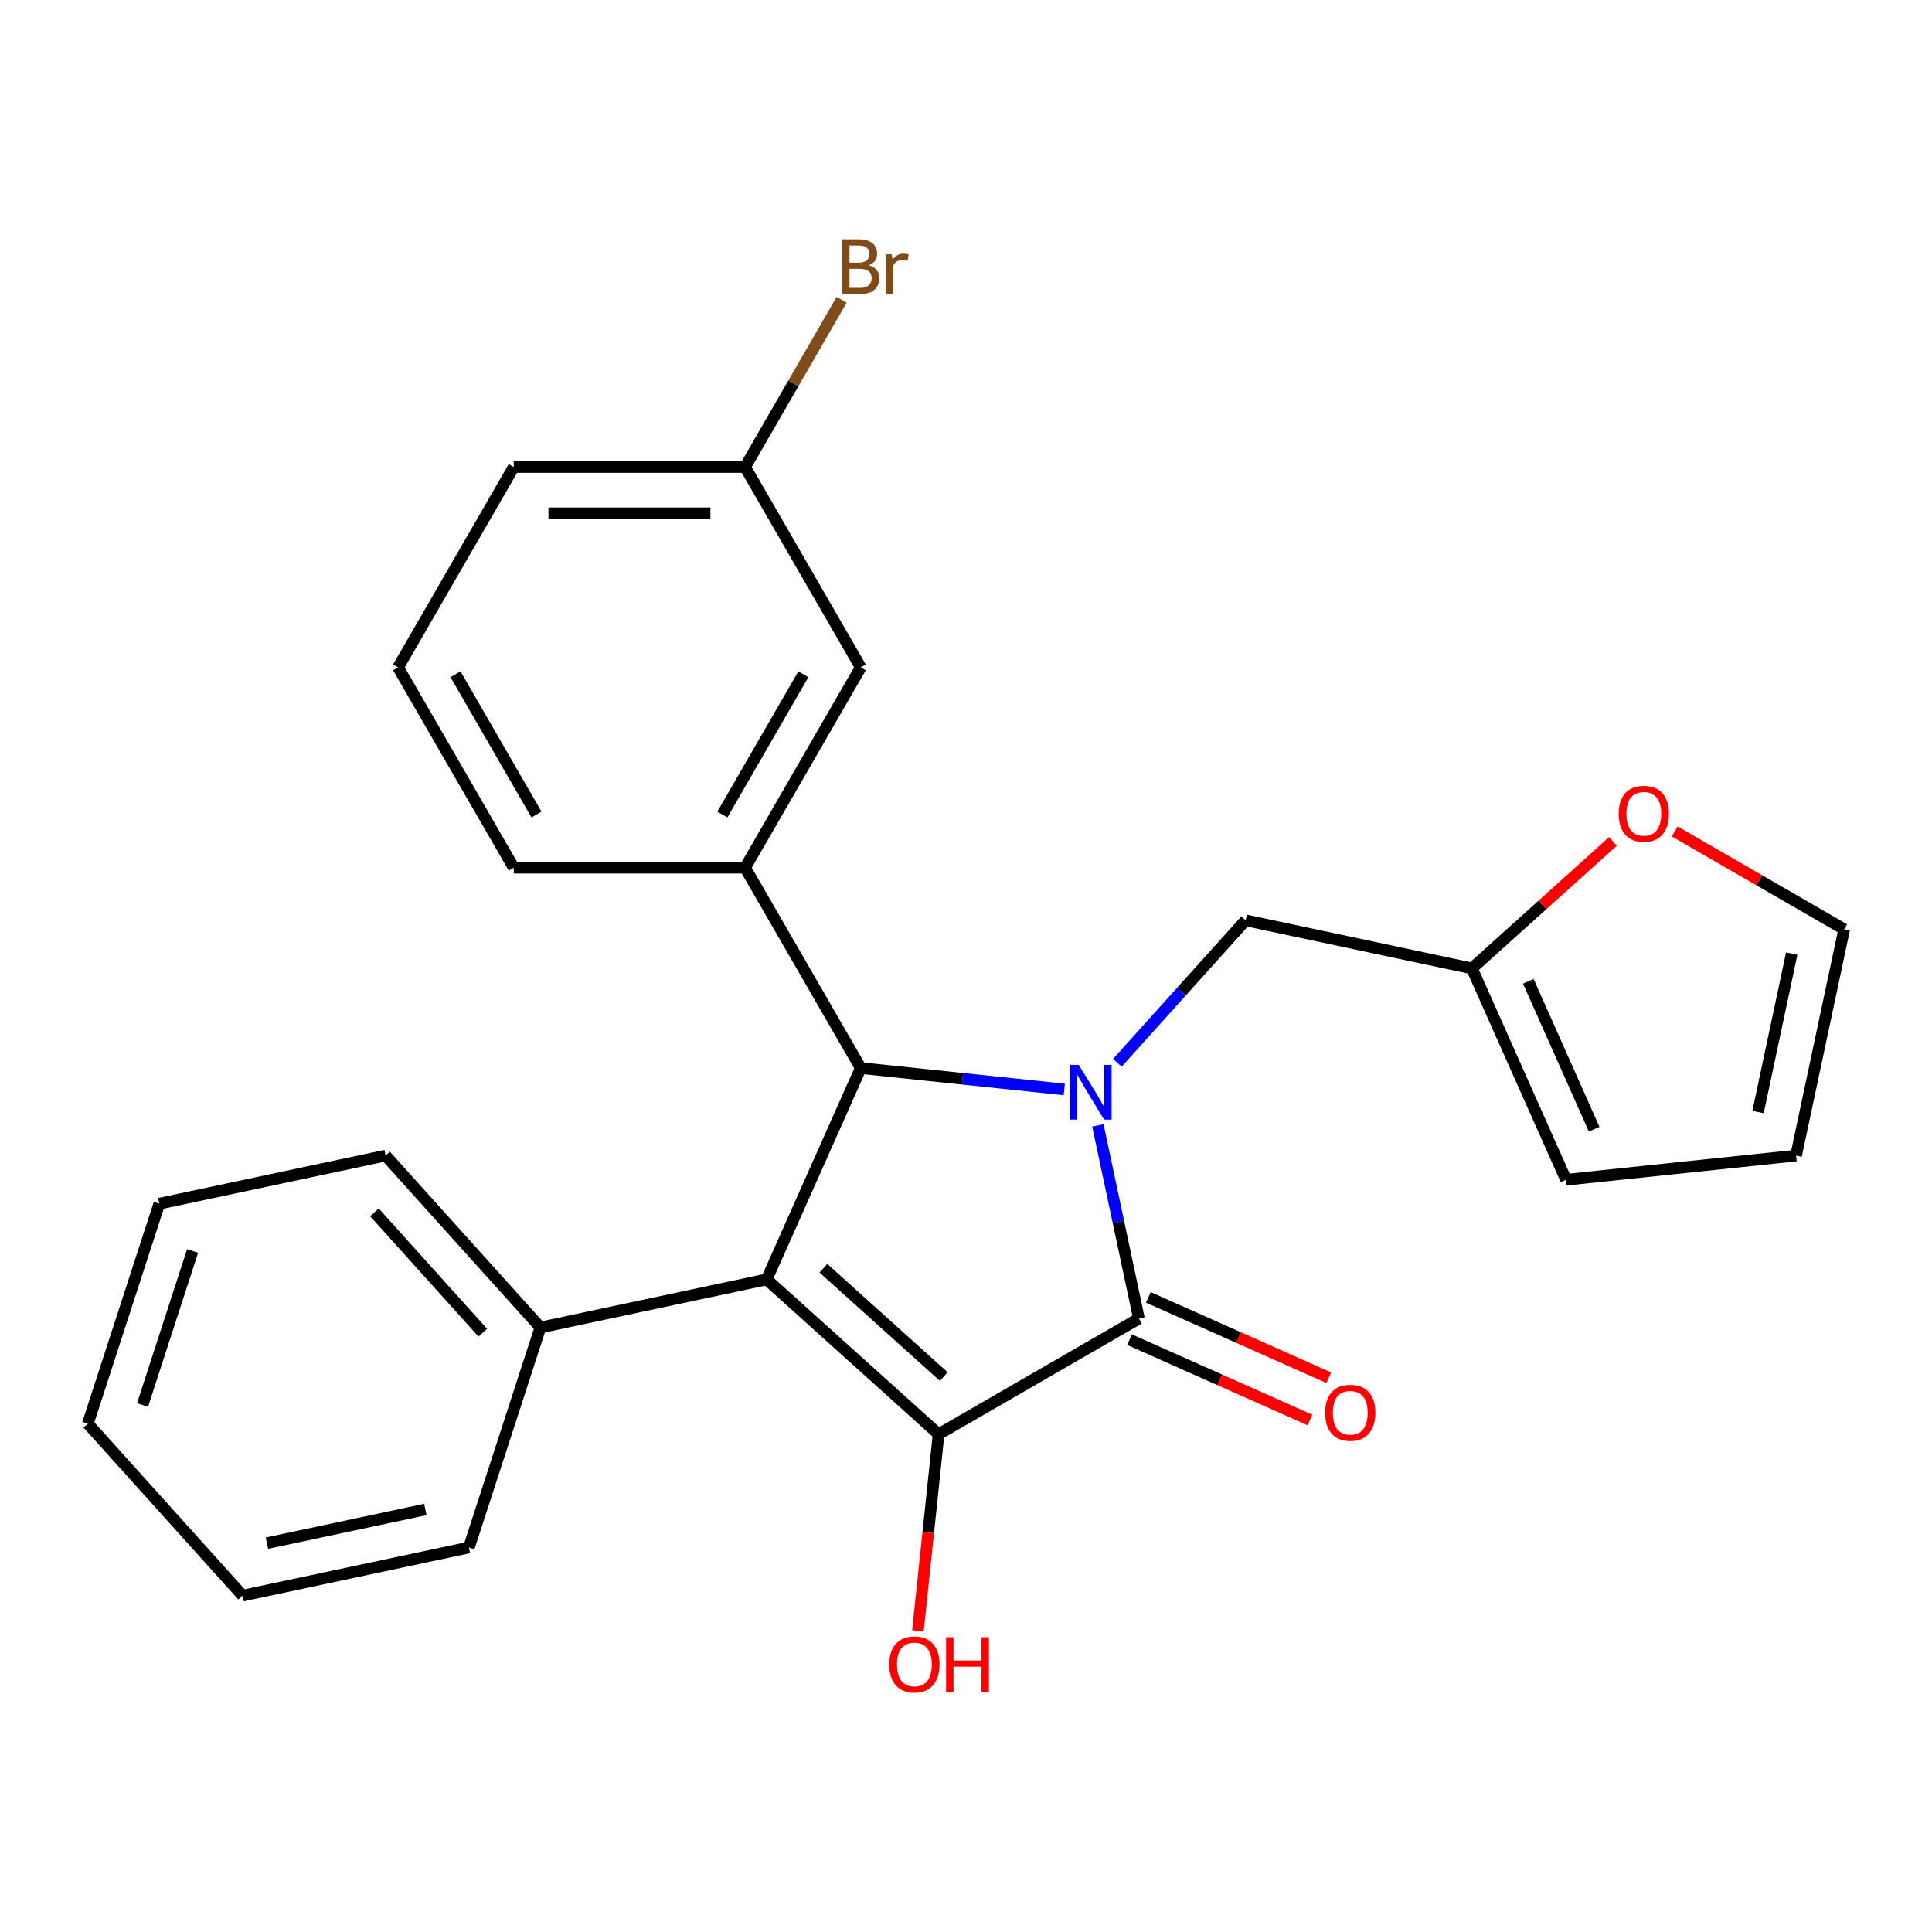 <?xml version='1.0' encoding='iso-8859-1'?>
<svg version='1.1' baseProfile='full'
              xmlns='http://www.w3.org/2000/svg'
                      xmlns:rdkit='http://www.rdkit.org/xml'
                      xmlns:xlink='http://www.w3.org/1999/xlink'
                  xml:space='preserve'
width='1000px' height='1000px' viewBox='0 0 1000 1000'>
<!-- END OF HEADER -->
<rect style='opacity:1.0;fill:#FFFFFF;stroke:none' width='1000' height='1000' x='0' y='0'> </rect>
<path class='bond-2' d='M 568.261,582.496 L 578.886,632.482' style='fill:none;fill-rule:evenodd;stroke:#0000FF;stroke-width:6px;stroke-linecap:butt;stroke-linejoin:miter;stroke-opacity:1' />
<path class='bond-2' d='M 578.886,632.482 L 589.511,682.467' style='fill:none;fill-rule:evenodd;stroke:#000000;stroke-width:6px;stroke-linecap:butt;stroke-linejoin:miter;stroke-opacity:1' />
<path class='bond-3' d='M 550.882,563.899 L 498.206,558.363' style='fill:none;fill-rule:evenodd;stroke:#0000FF;stroke-width:6px;stroke-linecap:butt;stroke-linejoin:miter;stroke-opacity:1' />
<path class='bond-3' d='M 498.206,558.363 L 445.53,552.827' style='fill:none;fill-rule:evenodd;stroke:#000000;stroke-width:6px;stroke-linecap:butt;stroke-linejoin:miter;stroke-opacity:1' />
<path class='bond-5' d='M 578.349,550.09 L 611.543,513.224' style='fill:none;fill-rule:evenodd;stroke:#0000FF;stroke-width:6px;stroke-linecap:butt;stroke-linejoin:miter;stroke-opacity:1' />
<path class='bond-5' d='M 611.543,513.224 L 644.738,476.358' style='fill:none;fill-rule:evenodd;stroke:#000000;stroke-width:6px;stroke-linecap:butt;stroke-linejoin:miter;stroke-opacity:1' />
<path class='bond-0' d='M 396.827,662.215 L 445.53,552.827' style='fill:none;fill-rule:evenodd;stroke:#000000;stroke-width:6px;stroke-linecap:butt;stroke-linejoin:miter;stroke-opacity:1' />
<path class='bond-7' d='M 396.827,662.215 L 279.703,687.111' style='fill:none;fill-rule:evenodd;stroke:#000000;stroke-width:6px;stroke-linecap:butt;stroke-linejoin:miter;stroke-opacity:1' />
<path class='bond-25' d='M 396.827,662.215 L 485.812,742.338' style='fill:none;fill-rule:evenodd;stroke:#000000;stroke-width:6px;stroke-linecap:butt;stroke-linejoin:miter;stroke-opacity:1' />
<path class='bond-25' d='M 426.2,656.437 L 488.489,712.522' style='fill:none;fill-rule:evenodd;stroke:#000000;stroke-width:6px;stroke-linecap:butt;stroke-linejoin:miter;stroke-opacity:1' />
<path class='bond-1' d='M 485.812,742.338 L 589.511,682.467' style='fill:none;fill-rule:evenodd;stroke:#000000;stroke-width:6px;stroke-linecap:butt;stroke-linejoin:miter;stroke-opacity:1' />
<path class='bond-11' d='M 485.812,742.338 L 480.464,793.223' style='fill:none;fill-rule:evenodd;stroke:#000000;stroke-width:6px;stroke-linecap:butt;stroke-linejoin:miter;stroke-opacity:1' />
<path class='bond-11' d='M 480.464,793.223 L 475.116,844.109' style='fill:none;fill-rule:evenodd;stroke:#FF0000;stroke-width:6px;stroke-linecap:butt;stroke-linejoin:miter;stroke-opacity:1' />
<path class='bond-8' d='M 584.641,693.406 L 631.338,714.197' style='fill:none;fill-rule:evenodd;stroke:#000000;stroke-width:6px;stroke-linecap:butt;stroke-linejoin:miter;stroke-opacity:1' />
<path class='bond-8' d='M 631.338,714.197 L 678.036,734.988' style='fill:none;fill-rule:evenodd;stroke:#FF0000;stroke-width:6px;stroke-linecap:butt;stroke-linejoin:miter;stroke-opacity:1' />
<path class='bond-8' d='M 594.381,671.528 L 641.079,692.319' style='fill:none;fill-rule:evenodd;stroke:#000000;stroke-width:6px;stroke-linecap:butt;stroke-linejoin:miter;stroke-opacity:1' />
<path class='bond-8' d='M 641.079,692.319 L 687.776,713.111' style='fill:none;fill-rule:evenodd;stroke:#FF0000;stroke-width:6px;stroke-linecap:butt;stroke-linejoin:miter;stroke-opacity:1' />
<path class='bond-4' d='M 445.53,552.827 L 385.66,449.128' style='fill:none;fill-rule:evenodd;stroke:#000000;stroke-width:6px;stroke-linecap:butt;stroke-linejoin:miter;stroke-opacity:1' />
<path class='bond-10' d='M 385.66,449.128 L 445.53,345.429' style='fill:none;fill-rule:evenodd;stroke:#000000;stroke-width:6px;stroke-linecap:butt;stroke-linejoin:miter;stroke-opacity:1' />
<path class='bond-10' d='M 373.901,421.599 L 415.81,349.01' style='fill:none;fill-rule:evenodd;stroke:#000000;stroke-width:6px;stroke-linecap:butt;stroke-linejoin:miter;stroke-opacity:1' />
<path class='bond-17' d='M 385.66,449.128 L 265.919,449.128' style='fill:none;fill-rule:evenodd;stroke:#000000;stroke-width:6px;stroke-linecap:butt;stroke-linejoin:miter;stroke-opacity:1' />
<path class='bond-6' d='M 644.738,476.358 L 761.862,501.254' style='fill:none;fill-rule:evenodd;stroke:#000000;stroke-width:6px;stroke-linecap:butt;stroke-linejoin:miter;stroke-opacity:1' />
<path class='bond-9' d='M 761.862,501.254 L 798.358,468.393' style='fill:none;fill-rule:evenodd;stroke:#000000;stroke-width:6px;stroke-linecap:butt;stroke-linejoin:miter;stroke-opacity:1' />
<path class='bond-9' d='M 798.358,468.393 L 834.853,435.532' style='fill:none;fill-rule:evenodd;stroke:#FF0000;stroke-width:6px;stroke-linecap:butt;stroke-linejoin:miter;stroke-opacity:1' />
<path class='bond-12' d='M 761.862,501.254 L 810.565,610.642' style='fill:none;fill-rule:evenodd;stroke:#000000;stroke-width:6px;stroke-linecap:butt;stroke-linejoin:miter;stroke-opacity:1' />
<path class='bond-12' d='M 791.045,507.921 L 825.137,584.493' style='fill:none;fill-rule:evenodd;stroke:#000000;stroke-width:6px;stroke-linecap:butt;stroke-linejoin:miter;stroke-opacity:1' />
<path class='bond-19' d='M 279.703,687.111 L 199.581,598.126' style='fill:none;fill-rule:evenodd;stroke:#000000;stroke-width:6px;stroke-linecap:butt;stroke-linejoin:miter;stroke-opacity:1' />
<path class='bond-19' d='M 249.888,689.788 L 193.802,627.498' style='fill:none;fill-rule:evenodd;stroke:#000000;stroke-width:6px;stroke-linecap:butt;stroke-linejoin:miter;stroke-opacity:1' />
<path class='bond-20' d='M 279.703,687.111 L 242.701,800.991' style='fill:none;fill-rule:evenodd;stroke:#000000;stroke-width:6px;stroke-linecap:butt;stroke-linejoin:miter;stroke-opacity:1' />
<path class='bond-13' d='M 866.84,430.365 L 910.693,455.683' style='fill:none;fill-rule:evenodd;stroke:#FF0000;stroke-width:6px;stroke-linecap:butt;stroke-linejoin:miter;stroke-opacity:1' />
<path class='bond-13' d='M 910.693,455.683 L 954.545,481.002' style='fill:none;fill-rule:evenodd;stroke:#000000;stroke-width:6px;stroke-linecap:butt;stroke-linejoin:miter;stroke-opacity:1' />
<path class='bond-15' d='M 445.53,345.429 L 385.66,241.731' style='fill:none;fill-rule:evenodd;stroke:#000000;stroke-width:6px;stroke-linecap:butt;stroke-linejoin:miter;stroke-opacity:1' />
<path class='bond-14' d='M 810.565,610.642 L 929.65,598.126' style='fill:none;fill-rule:evenodd;stroke:#000000;stroke-width:6px;stroke-linecap:butt;stroke-linejoin:miter;stroke-opacity:1' />
<path class='bond-26' d='M 954.545,481.002 L 929.65,598.126' style='fill:none;fill-rule:evenodd;stroke:#000000;stroke-width:6px;stroke-linecap:butt;stroke-linejoin:miter;stroke-opacity:1' />
<path class='bond-26' d='M 927.386,493.591 L 909.959,575.578' style='fill:none;fill-rule:evenodd;stroke:#000000;stroke-width:6px;stroke-linecap:butt;stroke-linejoin:miter;stroke-opacity:1' />
<path class='bond-16' d='M 385.66,241.731 L 410.643,198.458' style='fill:none;fill-rule:evenodd;stroke:#000000;stroke-width:6px;stroke-linecap:butt;stroke-linejoin:miter;stroke-opacity:1' />
<path class='bond-16' d='M 410.643,198.458 L 435.627,155.185' style='fill:none;fill-rule:evenodd;stroke:#7F4C19;stroke-width:6px;stroke-linecap:butt;stroke-linejoin:miter;stroke-opacity:1' />
<path class='bond-27' d='M 385.66,241.731 L 265.919,241.731' style='fill:none;fill-rule:evenodd;stroke:#000000;stroke-width:6px;stroke-linecap:butt;stroke-linejoin:miter;stroke-opacity:1' />
<path class='bond-27' d='M 367.699,265.679 L 283.88,265.679' style='fill:none;fill-rule:evenodd;stroke:#000000;stroke-width:6px;stroke-linecap:butt;stroke-linejoin:miter;stroke-opacity:1' />
<path class='bond-18' d='M 265.919,449.128 L 206.049,345.429' style='fill:none;fill-rule:evenodd;stroke:#000000;stroke-width:6px;stroke-linecap:butt;stroke-linejoin:miter;stroke-opacity:1' />
<path class='bond-18' d='M 277.678,421.599 L 235.769,349.01' style='fill:none;fill-rule:evenodd;stroke:#000000;stroke-width:6px;stroke-linecap:butt;stroke-linejoin:miter;stroke-opacity:1' />
<path class='bond-21' d='M 206.049,345.429 L 265.919,241.731' style='fill:none;fill-rule:evenodd;stroke:#000000;stroke-width:6px;stroke-linecap:butt;stroke-linejoin:miter;stroke-opacity:1' />
<path class='bond-22' d='M 199.581,598.126 L 82.457,623.022' style='fill:none;fill-rule:evenodd;stroke:#000000;stroke-width:6px;stroke-linecap:butt;stroke-linejoin:miter;stroke-opacity:1' />
<path class='bond-23' d='M 242.701,800.991 L 125.577,825.887' style='fill:none;fill-rule:evenodd;stroke:#000000;stroke-width:6px;stroke-linecap:butt;stroke-linejoin:miter;stroke-opacity:1' />
<path class='bond-23' d='M 220.153,781.301 L 138.166,798.728' style='fill:none;fill-rule:evenodd;stroke:#000000;stroke-width:6px;stroke-linecap:butt;stroke-linejoin:miter;stroke-opacity:1' />
<path class='bond-28' d='M 82.457,623.022 L 45.455,736.902' style='fill:none;fill-rule:evenodd;stroke:#000000;stroke-width:6px;stroke-linecap:butt;stroke-linejoin:miter;stroke-opacity:1' />
<path class='bond-28' d='M 99.682,647.504 L 73.781,727.22' style='fill:none;fill-rule:evenodd;stroke:#000000;stroke-width:6px;stroke-linecap:butt;stroke-linejoin:miter;stroke-opacity:1' />
<path class='bond-24' d='M 125.577,825.887 L 45.455,736.902' style='fill:none;fill-rule:evenodd;stroke:#000000;stroke-width:6px;stroke-linecap:butt;stroke-linejoin:miter;stroke-opacity:1' />
<path  class='atom-0' d='M 558.355 551.183
L 567.635 566.183
Q 568.555 567.663, 570.035 570.343
Q 571.515 573.023, 571.595 573.183
L 571.595 551.183
L 575.355 551.183
L 575.355 579.503
L 571.475 579.503
L 561.515 563.103
Q 560.355 561.183, 559.115 558.983
Q 557.915 556.783, 557.555 556.103
L 557.555 579.503
L 553.875 579.503
L 553.875 551.183
L 558.355 551.183
' fill='#0000FF'/>
<path  class='atom-9' d='M 685.9 731.25
Q 685.9 724.45, 689.26 720.65
Q 692.62 716.85, 698.9 716.85
Q 705.18 716.85, 708.54 720.65
Q 711.9 724.45, 711.9 731.25
Q 711.9 738.13, 708.5 742.05
Q 705.1 745.93, 698.9 745.93
Q 692.66 745.93, 689.26 742.05
Q 685.9 738.17, 685.9 731.25
M 698.9 742.73
Q 703.22 742.73, 705.54 739.85
Q 707.9 736.93, 707.9 731.25
Q 707.9 725.69, 705.54 722.89
Q 703.22 720.05, 698.9 720.05
Q 694.58 720.05, 692.22 722.85
Q 689.9 725.65, 689.9 731.25
Q 689.9 736.97, 692.22 739.85
Q 694.58 742.73, 698.9 742.73
' fill='#FF0000'/>
<path  class='atom-10' d='M 837.847 421.211
Q 837.847 414.411, 841.207 410.611
Q 844.567 406.811, 850.847 406.811
Q 857.127 406.811, 860.487 410.611
Q 863.847 414.411, 863.847 421.211
Q 863.847 428.091, 860.447 432.011
Q 857.047 435.891, 850.847 435.891
Q 844.607 435.891, 841.207 432.011
Q 837.847 428.131, 837.847 421.211
M 850.847 432.691
Q 855.167 432.691, 857.487 429.811
Q 859.847 426.891, 859.847 421.211
Q 859.847 415.651, 857.487 412.851
Q 855.167 410.011, 850.847 410.011
Q 846.527 410.011, 844.167 412.811
Q 841.847 415.611, 841.847 421.211
Q 841.847 426.931, 844.167 429.811
Q 846.527 432.691, 850.847 432.691
' fill='#FF0000'/>
<path  class='atom-12' d='M 460.296 861.503
Q 460.296 854.703, 463.656 850.903
Q 467.016 847.103, 473.296 847.103
Q 479.576 847.103, 482.936 850.903
Q 486.296 854.703, 486.296 861.503
Q 486.296 868.383, 482.896 872.303
Q 479.496 876.183, 473.296 876.183
Q 467.056 876.183, 463.656 872.303
Q 460.296 868.423, 460.296 861.503
M 473.296 872.983
Q 477.616 872.983, 479.936 870.103
Q 482.296 867.183, 482.296 861.503
Q 482.296 855.943, 479.936 853.143
Q 477.616 850.303, 473.296 850.303
Q 468.976 850.303, 466.616 853.103
Q 464.296 855.903, 464.296 861.503
Q 464.296 867.223, 466.616 870.103
Q 468.976 872.983, 473.296 872.983
' fill='#FF0000'/>
<path  class='atom-12' d='M 489.696 847.423
L 493.536 847.423
L 493.536 859.463
L 508.016 859.463
L 508.016 847.423
L 511.856 847.423
L 511.856 875.743
L 508.016 875.743
L 508.016 862.663
L 493.536 862.663
L 493.536 875.743
L 489.696 875.743
L 489.696 847.423
' fill='#FF0000'/>
<path  class='atom-17' d='M 449.67 137.312
Q 452.39 138.072, 453.75 139.752
Q 455.15 141.392, 455.15 143.832
Q 455.15 147.752, 452.63 149.992
Q 450.15 152.192, 445.43 152.192
L 435.91 152.192
L 435.91 123.872
L 444.27 123.872
Q 449.11 123.872, 451.55 125.832
Q 453.99 127.792, 453.99 131.392
Q 453.99 135.672, 449.67 137.312
M 439.71 127.072
L 439.71 135.952
L 444.27 135.952
Q 447.07 135.952, 448.51 134.832
Q 449.99 133.672, 449.99 131.392
Q 449.99 127.072, 444.27 127.072
L 439.71 127.072
M 445.43 148.992
Q 448.19 148.992, 449.67 147.672
Q 451.15 146.352, 451.15 143.832
Q 451.15 141.512, 449.51 140.352
Q 447.91 139.152, 444.83 139.152
L 439.71 139.152
L 439.71 148.992
L 445.43 148.992
' fill='#7F4C19'/>
<path  class='atom-17' d='M 461.59 131.632
L 462.03 134.472
Q 464.19 131.272, 467.71 131.272
Q 468.83 131.272, 470.35 131.672
L 469.75 135.032
Q 468.03 134.632, 467.07 134.632
Q 465.39 134.632, 464.27 135.312
Q 463.19 135.952, 462.31 137.512
L 462.31 152.192
L 458.55 152.192
L 458.55 131.632
L 461.59 131.632
' fill='#7F4C19'/>
</svg>
